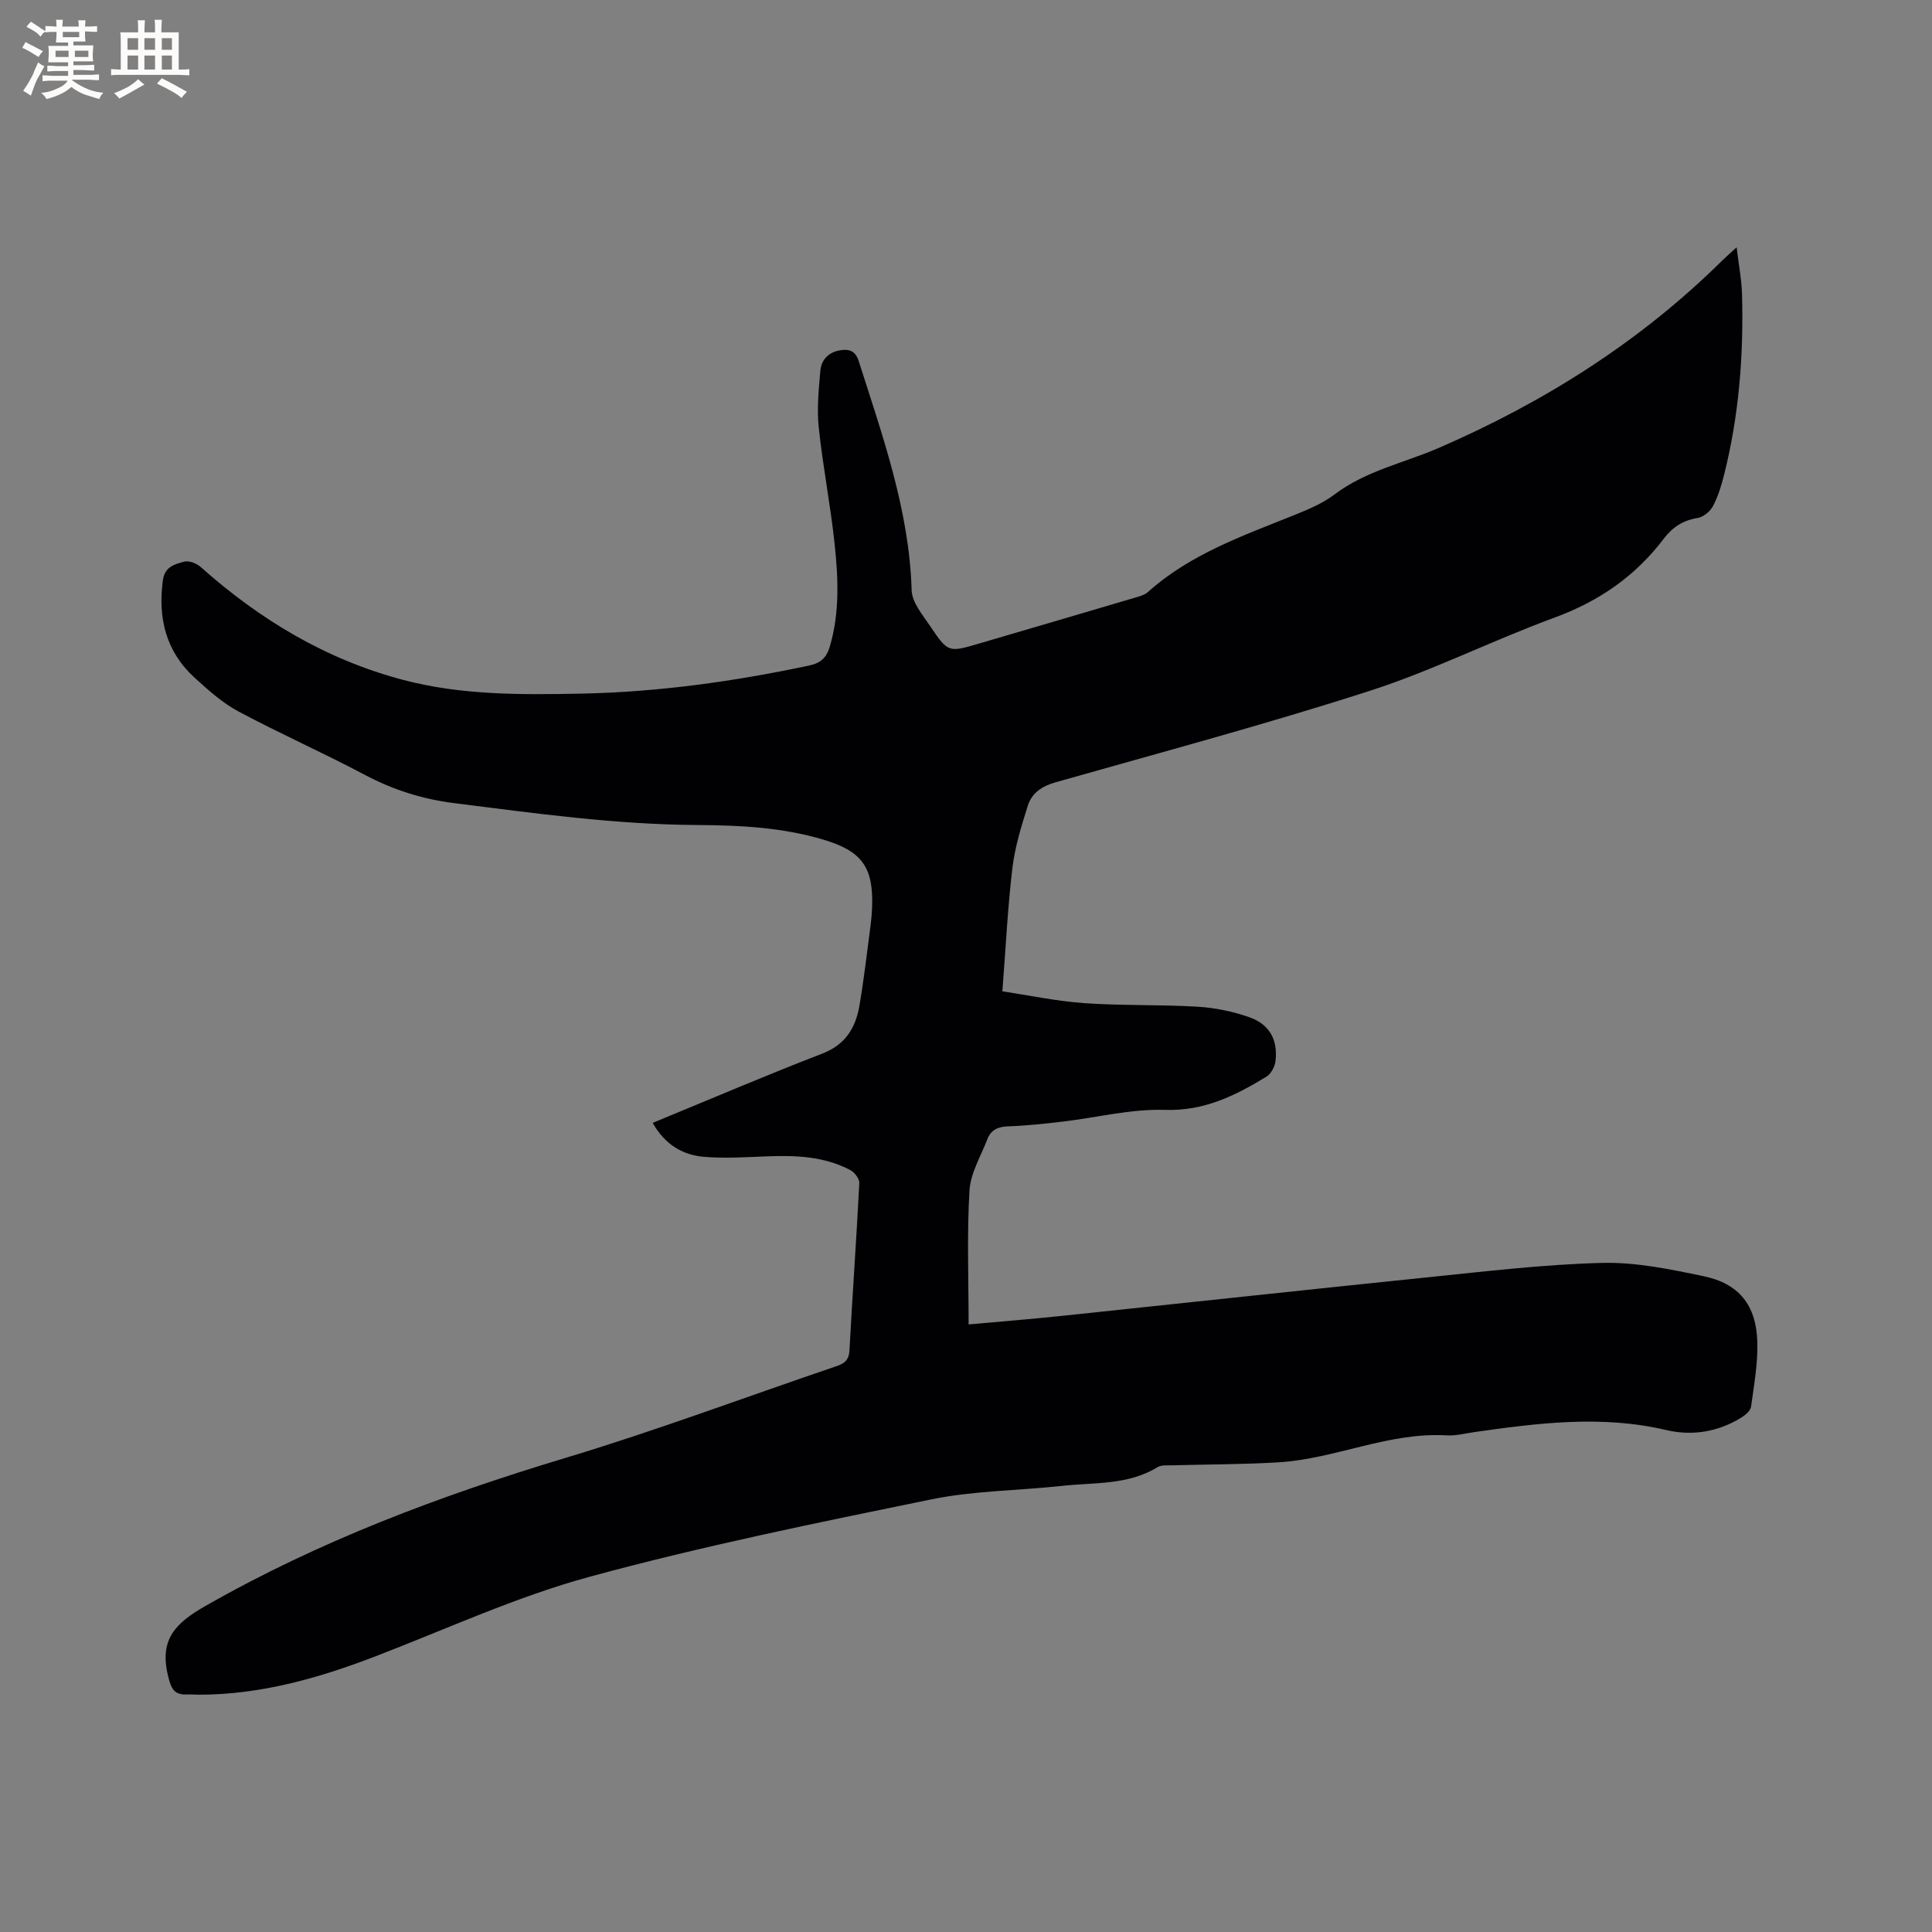 <svg enable-background="new 0 0 400 400" viewBox="0 0 400 400" xmlns="http://www.w3.org/2000/svg"><rect x="0" y="0" width="400" height="400" fill="#808080" stroke="none"/><path d="m135.13 232.48c11.98-4.93 23.46-9.85 35.11-14.34 4.84-1.87 6.92-5.38 7.7-9.96.95-5.52 1.57-11.09 2.31-16.65.15-1.15.25-2.32.3-3.49.35-8.47-2.04-11.81-10.1-14.21-8.53-2.54-17.31-2.97-26.12-3.02-16.9-.1-33.58-2.42-50.3-4.53-6.64-.84-12.69-2.77-18.57-5.89-8.59-4.56-17.5-8.5-26.07-13.08-3.31-1.77-6.24-4.39-9.05-6.95-5.99-5.45-7.69-12.38-6.61-20.26.38-2.8 2.5-3.3 4.41-3.82.98-.27 2.57.36 3.42 1.12 12.21 10.87 25.85 19.1 41.77 23.33 12.16 3.23 24.56 3.12 36.96 2.88 15.94-.32 31.66-2.51 47.25-5.82 2.4-.51 3.59-1.64 4.26-3.92 2.06-6.98 1.76-14.1 1.01-21.15-.85-8.1-2.45-16.13-3.3-24.23-.41-3.85 0-7.81.33-11.69.19-2.3 1.68-3.87 4.07-4.27 1.84-.31 3.18.05 3.87 2.21 4.95 15.53 10.47 30.89 10.97 47.5.08 2.51 2.28 5.08 3.84 7.4 3.71 5.52 3.79 5.46 10.21 3.57 10.67-3.13 21.33-6.25 31.99-9.41 1-.3 2.14-.57 2.88-1.23 8.74-7.84 19.59-11.62 30.2-15.89 2.92-1.18 5.95-2.43 8.43-4.31 6.51-4.93 14.43-6.52 21.67-9.67 21.8-9.47 41.56-21.94 58.53-38.69.81-.8 1.68-1.55 3.05-2.81.43 3.64 1.04 6.72 1.12 9.81.34 12.55-.63 25-3.7 37.22-.56 2.25-1.25 4.53-2.32 6.56-.58 1.1-1.99 2.26-3.17 2.45-3.04.49-5.22 1.91-7.04 4.32-5.85 7.72-13.38 12.93-22.57 16.3-12.91 4.74-25.3 11-38.36 15.2-21.45 6.91-43.25 12.74-64.95 18.9-2.83.8-4.94 2.22-5.77 4.86-1.32 4.21-2.66 8.5-3.18 12.86-.98 8.18-1.37 16.43-2.08 25.56 5.33.8 11.11 2.03 16.94 2.45 7.81.55 15.67.27 23.49.74 3.64.22 7.36.99 10.79 2.21 4.14 1.48 5.85 4.72 5.33 9.04-.14 1.16-.93 2.66-1.89 3.24-6.43 3.92-12.89 7.14-21.02 6.87-7-.23-14.05 1.59-21.1 2.42-3.79.45-7.59.86-11.4.99-2.08.07-3.51.76-4.23 2.62-1.36 3.53-3.5 7.05-3.72 10.67-.54 9.05-.18 18.16-.18 27.72 6.62-.6 12.92-1.1 19.2-1.76 25.29-2.65 50.58-5.41 75.88-8 12.01-1.23 24.03-2.67 36.07-2.98 6.98-.18 14.1 1.31 21.01 2.75 7.29 1.52 10.87 5.93 11.13 13.46.16 4.5-.68 9.05-1.29 13.55-.11.82-1.14 1.71-1.95 2.22-4.82 3.02-10.24 3.89-15.6 2.63-13.34-3.14-26.52-1.46-39.75.42-1.89.27-3.8.79-5.67.68-12.06-.72-23.1 4.87-34.89 5.58-7.29.44-14.62.41-21.93.62-1.04.03-2.28-.11-3.09.38-6.12 3.75-13.06 3.14-19.74 3.87-9.05.99-18.29.99-27.16 2.81-23.64 4.84-47.34 9.66-70.61 15.99-15.15 4.12-29.61 10.8-44.32 16.46-11.84 4.56-23.9 7.99-36.72 7.98-.74 0-1.49-.09-2.22-.05-2.86.16-3.46-1.15-4.13-3.98-1.78-7.49 1.63-10.83 7.77-14.34 23.53-13.43 48.58-22.83 74.43-30.62 18.94-5.7 37.49-12.67 56.23-19.03 1.66-.56 2.58-1.28 2.68-3.27.62-11.54 1.45-23.07 2.04-34.61.05-.89-.96-2.24-1.83-2.7-5.32-2.82-11.12-3.09-17-2.87-4.44.16-8.91.48-13.31.11-4.43-.36-8.12-2.55-10.64-7.03z" fill="#010103"/><g fill="#fcfbfa"><path d="m6.8 9.5c.6.3 1.3.7 2.1 1.1-.4.4-.7.8-.9 1.2-.7-.4-1.3-.8-1.8-1.1s-1.1-.6-1.6-.8c.2-.4.5-.8.7-1.2.4.2.8.5 1.5.8zm.9 6.9c-.3.6-.5 1.1-.7 1.7s-.4 1.1-.6 1.7c-.6-.4-1.1-.7-1.6-1 .7-1 1.2-1.8 1.5-2.4.3-.5.6-1.1.8-1.7.3-.6.5-1.2.8-1.8.3.3.8.6 1.3.8-.7 1.3-1.2 2.2-1.5 2.7zm.1-11c.4.3 1 .7 1.7 1.1-.5.2-.8.6-1.1 1.1-.5-.6-1-1-1.4-1.2s-.9-.6-1.5-.8c.2-.4.5-.7.9-1.1.5.3.9.6 1.4.9zm10.5 13.1c1 .4 2 .6 3.1.7-.4.4-.7.8-.8 1.3-.9-.2-1.9-.6-3-.9-1-.4-2-.9-2.8-1.6-.5.4-1.1.9-1.9 1.3s-1.9.9-3.3 1.2c-.1-.3-.5-.8-1.1-1.3 1 0 2.1-.3 3.2-.8 1.2-.5 1.9-1 2.3-1.7h-3.2c-.4 0-1 0-2 .1v-1.2c1 0 1.7.1 2 .1h3.3v-1h-2.3c-.2 0-.9 0-2 .1v-1.2c1.2 0 1.9.1 2 .1h2.3v-.8h-4.1c0-.7.1-1.2.1-1.6 0-.5 0-1.1-.1-1.8h4.1v-.7h-2.5c0-.6.1-1.1.1-1.6v-.6h-.5c-.4 0-1 0-1.8.1v-1.3c1.2 0 1.9.1 2.1.1h.2c0-.3 0-.8-.1-1.4h1.4c0 .6-.1 1-.1 1.4h3.4c0-.4 0-.8-.1-1.3h1.5c0 .4-.1.9-.1 1.3.7 0 1.5 0 2.5-.1v1.2c-1 0-1.8-.1-2.5-.1v.6c0 .3 0 .8.1 1.5h-2.5v.8h4.1c0 .7-.1 1.3-.1 1.8s0 1 .1 1.5h-4.1v.8h1.4c.8 0 1.8 0 2.9-.1v1.2c-1 0-1.9-.1-2.8-.1h-1.5v1h3.2c.3 0 1 0 2.1-.1v1.2c-1.1 0-1.8-.1-2.1-.1h-3.4l-.1.1c1.4 1 2.4 1.5 3.4 1.9zm-4.1-6.7v-1.3h-2.7v1.3zm2.2-4.1v-1.1h-3.4v1.1zm1.9 4.1v-1.3h-2.8v1.3z"/><path d="m37 6.7v2.3 5.4c1 0 1.8 0 2.2-.1v1.3c-.6 0-1.5-.1-2.5-.1h-11.9c-.7 0-1.3 0-1.8.1v-1.3c.5 0 1.1.1 2 .1v-5.2c0-1 0-1.8-.1-2.5h3.7c0-1.3 0-2.1-.1-2.5h1.5c0 .4-.1 1.3-.1 2.5h2.2c0-1.2 0-2.1-.1-2.6h1.5c0 .4-.1 1.3-.1 2.6zm-12.3 13.7c-.3-.4-.7-.8-1.1-1.1 1.1-.4 2.1-.9 2.9-1.3.8-.5 1.5-1 2.1-1.6.4.4.9.8 1.3 1.1-2.5 1.4-4.2 2.4-5.2 2.9zm3.9-10.1v-2.4h-2.2v2.4zm0 4.1v-2.9h-2.2v2.9zm3.5-4.1v-2.4h-2.2v2.4zm0 4.1v-2.9h-2.2v2.9zm.4 2.9 1-1.1c.6.3 1.4.7 2.5 1.3s2 1.1 2.7 1.5c-.4.4-.8.8-1.1 1.3-.8-.8-2.5-1.7-5.1-3zm3.1-7v-2.4h-2.1v2.4zm0 4.1v-2.9h-2.1v2.9z"/></g></svg>